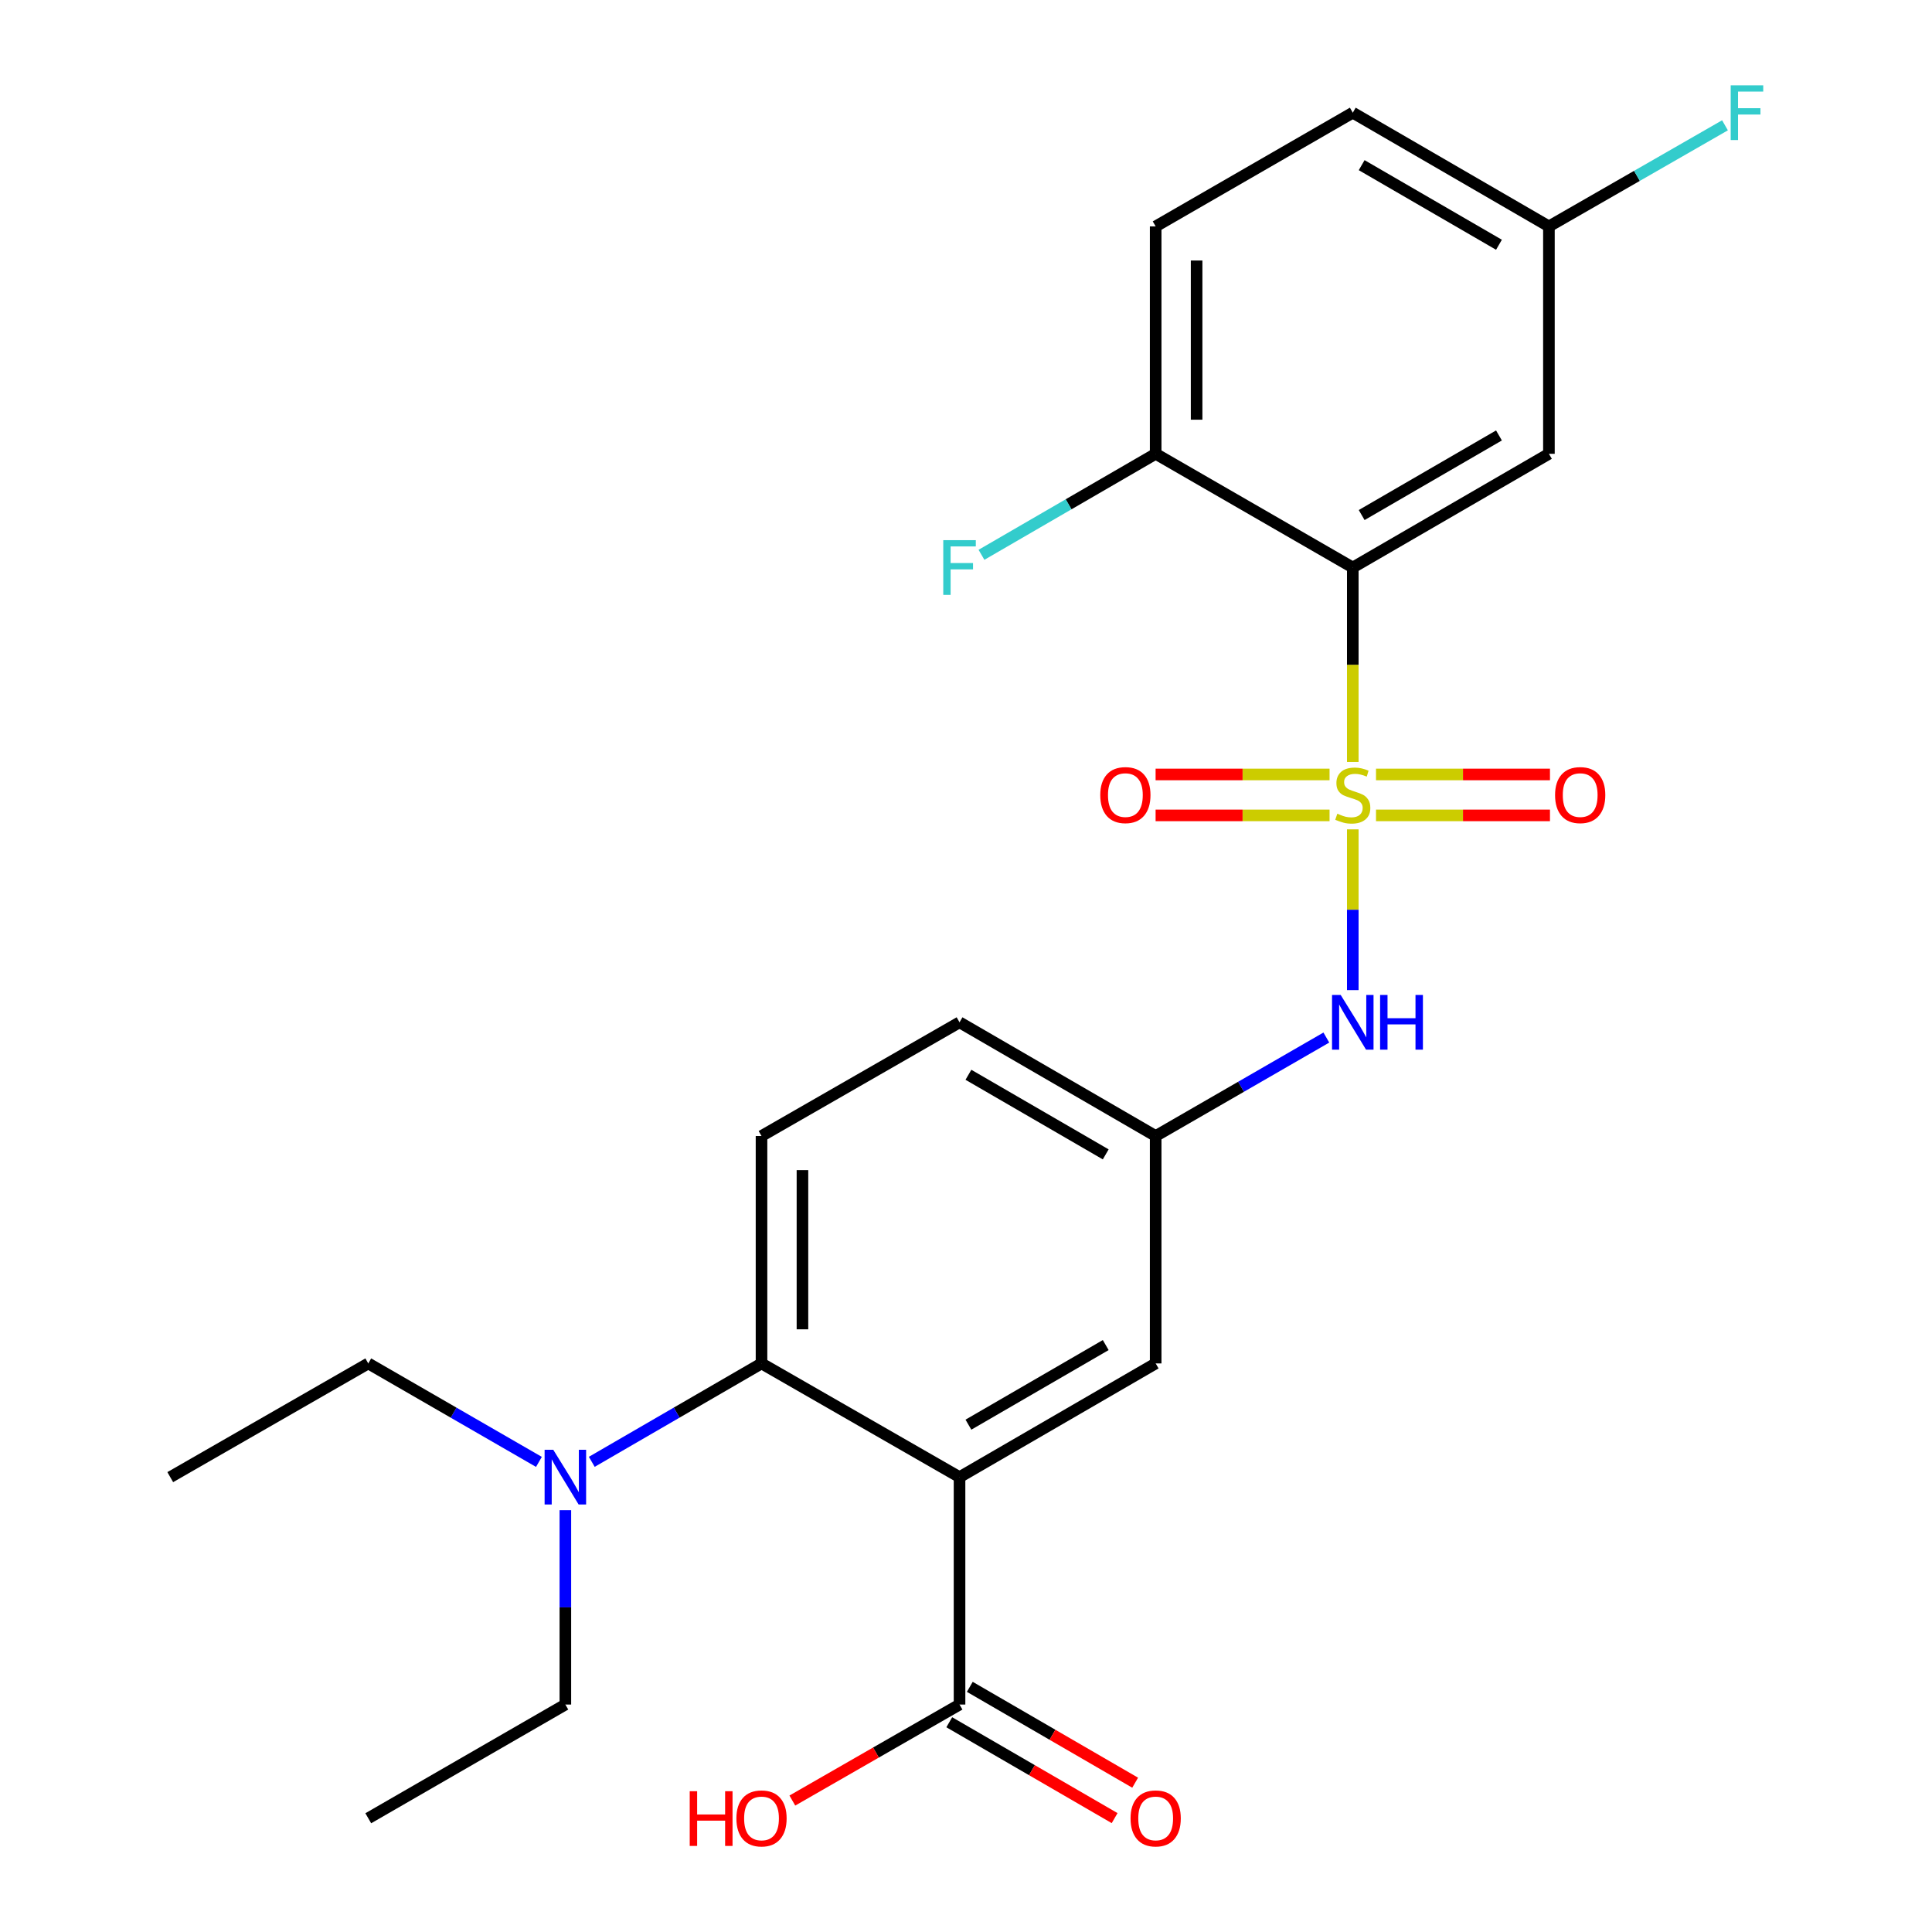 <?xml version='1.0' encoding='iso-8859-1'?>
<svg version='1.1' baseProfile='full'
              xmlns='http://www.w3.org/2000/svg'
                      xmlns:rdkit='http://www.rdkit.org/xml'
                      xmlns:xlink='http://www.w3.org/1999/xlink'
                  xml:space='preserve'
width='1000px' height='1000px' viewBox='0 0 1000 1000'>
<!-- END OF HEADER -->
<rect style='opacity:1.0;fill:#FFFFFF;stroke:none' width='1000' height='1000' x='0' y='0'> </rect>
<path class='bond-0' d='M 700.198,394.389 L 700.198,344.068' style='fill:none;fill-rule:evenodd;stroke:#CCCC00;stroke-width:6px;stroke-linecap:butt;stroke-linejoin:miter;stroke-opacity:1' />
<path class='bond-0' d='M 700.198,344.068 L 700.198,293.748' style='fill:none;fill-rule:evenodd;stroke:#000000;stroke-width:6px;stroke-linecap:butt;stroke-linejoin:miter;stroke-opacity:1' />
<path class='bond-3' d='M 700.198,429.274 L 700.198,470.881' style='fill:none;fill-rule:evenodd;stroke:#CCCC00;stroke-width:6px;stroke-linecap:butt;stroke-linejoin:miter;stroke-opacity:1' />
<path class='bond-3' d='M 700.198,470.881 L 700.198,512.488' style='fill:none;fill-rule:evenodd;stroke:#0000FF;stroke-width:6px;stroke-linecap:butt;stroke-linejoin:miter;stroke-opacity:1' />
<path class='bond-6' d='M 688.176,400.857 L 643.156,400.857' style='fill:none;fill-rule:evenodd;stroke:#CCCC00;stroke-width:6px;stroke-linecap:butt;stroke-linejoin:miter;stroke-opacity:1' />
<path class='bond-6' d='M 643.156,400.857 L 598.136,400.857' style='fill:none;fill-rule:evenodd;stroke:#FF0000;stroke-width:6px;stroke-linecap:butt;stroke-linejoin:miter;stroke-opacity:1' />
<path class='bond-6' d='M 688.176,422.046 L 643.156,422.046' style='fill:none;fill-rule:evenodd;stroke:#CCCC00;stroke-width:6px;stroke-linecap:butt;stroke-linejoin:miter;stroke-opacity:1' />
<path class='bond-6' d='M 643.156,422.046 L 598.136,422.046' style='fill:none;fill-rule:evenodd;stroke:#FF0000;stroke-width:6px;stroke-linecap:butt;stroke-linejoin:miter;stroke-opacity:1' />
<path class='bond-7' d='M 712.221,422.046 L 757.241,422.046' style='fill:none;fill-rule:evenodd;stroke:#CCCC00;stroke-width:6px;stroke-linecap:butt;stroke-linejoin:miter;stroke-opacity:1' />
<path class='bond-7' d='M 757.241,422.046 L 802.261,422.046' style='fill:none;fill-rule:evenodd;stroke:#FF0000;stroke-width:6px;stroke-linecap:butt;stroke-linejoin:miter;stroke-opacity:1' />
<path class='bond-7' d='M 712.221,400.857 L 757.241,400.857' style='fill:none;fill-rule:evenodd;stroke:#CCCC00;stroke-width:6px;stroke-linecap:butt;stroke-linejoin:miter;stroke-opacity:1' />
<path class='bond-7' d='M 757.241,400.857 L 802.261,400.857' style='fill:none;fill-rule:evenodd;stroke:#FF0000;stroke-width:6px;stroke-linecap:butt;stroke-linejoin:miter;stroke-opacity:1' />
<path class='bond-5' d='M 700.198,293.748 L 801.717,234.889' style='fill:none;fill-rule:evenodd;stroke:#000000;stroke-width:6px;stroke-linecap:butt;stroke-linejoin:miter;stroke-opacity:1' />
<path class='bond-5' d='M 704.798,266.588 L 775.861,225.387' style='fill:none;fill-rule:evenodd;stroke:#000000;stroke-width:6px;stroke-linecap:butt;stroke-linejoin:miter;stroke-opacity:1' />
<path class='bond-9' d='M 700.198,293.748 L 598.174,234.889' style='fill:none;fill-rule:evenodd;stroke:#000000;stroke-width:6px;stroke-linecap:butt;stroke-linejoin:miter;stroke-opacity:1' />
<path class='bond-1' d='M 496.655,764.565 L 598.174,705.707' style='fill:none;fill-rule:evenodd;stroke:#000000;stroke-width:6px;stroke-linecap:butt;stroke-linejoin:miter;stroke-opacity:1' />
<path class='bond-1' d='M 501.255,737.406 L 572.318,696.205' style='fill:none;fill-rule:evenodd;stroke:#000000;stroke-width:6px;stroke-linecap:butt;stroke-linejoin:miter;stroke-opacity:1' />
<path class='bond-4' d='M 496.655,764.565 L 496.655,882.27' style='fill:none;fill-rule:evenodd;stroke:#000000;stroke-width:6px;stroke-linecap:butt;stroke-linejoin:miter;stroke-opacity:1' />
<path class='bond-26' d='M 496.655,764.565 L 394.16,705.707' style='fill:none;fill-rule:evenodd;stroke:#000000;stroke-width:6px;stroke-linecap:butt;stroke-linejoin:miter;stroke-opacity:1' />
<path class='bond-2' d='M 394.16,705.707 L 394.16,588.003' style='fill:none;fill-rule:evenodd;stroke:#000000;stroke-width:6px;stroke-linecap:butt;stroke-linejoin:miter;stroke-opacity:1' />
<path class='bond-2' d='M 415.349,688.051 L 415.349,605.658' style='fill:none;fill-rule:evenodd;stroke:#000000;stroke-width:6px;stroke-linecap:butt;stroke-linejoin:miter;stroke-opacity:1' />
<path class='bond-11' d='M 394.16,705.707 L 350.232,731.173' style='fill:none;fill-rule:evenodd;stroke:#000000;stroke-width:6px;stroke-linecap:butt;stroke-linejoin:miter;stroke-opacity:1' />
<path class='bond-11' d='M 350.232,731.173 L 306.304,756.638' style='fill:none;fill-rule:evenodd;stroke:#0000FF;stroke-width:6px;stroke-linecap:butt;stroke-linejoin:miter;stroke-opacity:1' />
<path class='bond-12' d='M 686.514,537.039 L 642.344,562.521' style='fill:none;fill-rule:evenodd;stroke:#0000FF;stroke-width:6px;stroke-linecap:butt;stroke-linejoin:miter;stroke-opacity:1' />
<path class='bond-12' d='M 642.344,562.521 L 598.174,588.003' style='fill:none;fill-rule:evenodd;stroke:#000000;stroke-width:6px;stroke-linecap:butt;stroke-linejoin:miter;stroke-opacity:1' />
<path class='bond-13' d='M 491.342,891.435 L 534.134,916.245' style='fill:none;fill-rule:evenodd;stroke:#000000;stroke-width:6px;stroke-linecap:butt;stroke-linejoin:miter;stroke-opacity:1' />
<path class='bond-13' d='M 534.134,916.245 L 576.926,941.055' style='fill:none;fill-rule:evenodd;stroke:#FF0000;stroke-width:6px;stroke-linecap:butt;stroke-linejoin:miter;stroke-opacity:1' />
<path class='bond-13' d='M 501.969,873.104 L 544.762,897.914' style='fill:none;fill-rule:evenodd;stroke:#000000;stroke-width:6px;stroke-linecap:butt;stroke-linejoin:miter;stroke-opacity:1' />
<path class='bond-13' d='M 544.762,897.914 L 587.554,922.724' style='fill:none;fill-rule:evenodd;stroke:#FF0000;stroke-width:6px;stroke-linecap:butt;stroke-linejoin:miter;stroke-opacity:1' />
<path class='bond-17' d='M 496.655,882.27 L 453.385,907.118' style='fill:none;fill-rule:evenodd;stroke:#000000;stroke-width:6px;stroke-linecap:butt;stroke-linejoin:miter;stroke-opacity:1' />
<path class='bond-17' d='M 453.385,907.118 L 410.115,931.966' style='fill:none;fill-rule:evenodd;stroke:#FF0000;stroke-width:6px;stroke-linecap:butt;stroke-linejoin:miter;stroke-opacity:1' />
<path class='bond-15' d='M 801.717,234.889 L 801.717,117.185' style='fill:none;fill-rule:evenodd;stroke:#000000;stroke-width:6px;stroke-linecap:butt;stroke-linejoin:miter;stroke-opacity:1' />
<path class='bond-8' d='M 598.174,705.707 L 598.174,588.003' style='fill:none;fill-rule:evenodd;stroke:#000000;stroke-width:6px;stroke-linecap:butt;stroke-linejoin:miter;stroke-opacity:1' />
<path class='bond-14' d='M 598.174,234.889 L 598.174,117.185' style='fill:none;fill-rule:evenodd;stroke:#000000;stroke-width:6px;stroke-linecap:butt;stroke-linejoin:miter;stroke-opacity:1' />
<path class='bond-14' d='M 619.363,217.234 L 619.363,134.841' style='fill:none;fill-rule:evenodd;stroke:#000000;stroke-width:6px;stroke-linecap:butt;stroke-linejoin:miter;stroke-opacity:1' />
<path class='bond-18' d='M 598.174,234.889 L 553.091,261.027' style='fill:none;fill-rule:evenodd;stroke:#000000;stroke-width:6px;stroke-linecap:butt;stroke-linejoin:miter;stroke-opacity:1' />
<path class='bond-18' d='M 553.091,261.027 L 508.009,287.165' style='fill:none;fill-rule:evenodd;stroke:#33CCCC;stroke-width:6px;stroke-linecap:butt;stroke-linejoin:miter;stroke-opacity:1' />
<path class='bond-10' d='M 394.16,588.003 L 496.655,529.145' style='fill:none;fill-rule:evenodd;stroke:#000000;stroke-width:6px;stroke-linecap:butt;stroke-linejoin:miter;stroke-opacity:1' />
<path class='bond-21' d='M 278.945,756.67 L 234.781,731.188' style='fill:none;fill-rule:evenodd;stroke:#0000FF;stroke-width:6px;stroke-linecap:butt;stroke-linejoin:miter;stroke-opacity:1' />
<path class='bond-21' d='M 234.781,731.188 L 190.617,705.707' style='fill:none;fill-rule:evenodd;stroke:#000000;stroke-width:6px;stroke-linecap:butt;stroke-linejoin:miter;stroke-opacity:1' />
<path class='bond-22' d='M 292.63,781.668 L 292.63,831.969' style='fill:none;fill-rule:evenodd;stroke:#0000FF;stroke-width:6px;stroke-linecap:butt;stroke-linejoin:miter;stroke-opacity:1' />
<path class='bond-22' d='M 292.63,831.969 L 292.63,882.27' style='fill:none;fill-rule:evenodd;stroke:#000000;stroke-width:6px;stroke-linecap:butt;stroke-linejoin:miter;stroke-opacity:1' />
<path class='bond-16' d='M 598.174,588.003 L 496.655,529.145' style='fill:none;fill-rule:evenodd;stroke:#000000;stroke-width:6px;stroke-linecap:butt;stroke-linejoin:miter;stroke-opacity:1' />
<path class='bond-16' d='M 572.318,597.505 L 501.255,556.304' style='fill:none;fill-rule:evenodd;stroke:#000000;stroke-width:6px;stroke-linecap:butt;stroke-linejoin:miter;stroke-opacity:1' />
<path class='bond-19' d='M 598.174,117.185 L 700.198,58.327' style='fill:none;fill-rule:evenodd;stroke:#000000;stroke-width:6px;stroke-linecap:butt;stroke-linejoin:miter;stroke-opacity:1' />
<path class='bond-20' d='M 801.717,117.185 L 847.283,91.022' style='fill:none;fill-rule:evenodd;stroke:#000000;stroke-width:6px;stroke-linecap:butt;stroke-linejoin:miter;stroke-opacity:1' />
<path class='bond-20' d='M 847.283,91.022 L 892.849,64.858' style='fill:none;fill-rule:evenodd;stroke:#33CCCC;stroke-width:6px;stroke-linecap:butt;stroke-linejoin:miter;stroke-opacity:1' />
<path class='bond-25' d='M 801.717,117.185 L 700.198,58.327' style='fill:none;fill-rule:evenodd;stroke:#000000;stroke-width:6px;stroke-linecap:butt;stroke-linejoin:miter;stroke-opacity:1' />
<path class='bond-25' d='M 775.861,126.687 L 704.798,85.487' style='fill:none;fill-rule:evenodd;stroke:#000000;stroke-width:6px;stroke-linecap:butt;stroke-linejoin:miter;stroke-opacity:1' />
<path class='bond-23' d='M 190.617,705.707 L 88.121,764.565' style='fill:none;fill-rule:evenodd;stroke:#000000;stroke-width:6px;stroke-linecap:butt;stroke-linejoin:miter;stroke-opacity:1' />
<path class='bond-24' d='M 292.63,882.27 L 190.617,941.128' style='fill:none;fill-rule:evenodd;stroke:#000000;stroke-width:6px;stroke-linecap:butt;stroke-linejoin:miter;stroke-opacity:1' />
<path  class='atom-0' d='M 692.198 421.172
Q 692.518 421.292, 693.838 421.852
Q 695.158 422.412, 696.598 422.772
Q 698.078 423.092, 699.518 423.092
Q 702.198 423.092, 703.758 421.812
Q 705.318 420.492, 705.318 418.212
Q 705.318 416.652, 704.518 415.692
Q 703.758 414.732, 702.558 414.212
Q 701.358 413.692, 699.358 413.092
Q 696.838 412.332, 695.318 411.612
Q 693.838 410.892, 692.758 409.372
Q 691.718 407.852, 691.718 405.292
Q 691.718 401.732, 694.118 399.532
Q 696.558 397.332, 701.358 397.332
Q 704.638 397.332, 708.358 398.892
L 707.438 401.972
Q 704.038 400.572, 701.478 400.572
Q 698.718 400.572, 697.198 401.732
Q 695.678 402.852, 695.718 404.812
Q 695.718 406.332, 696.478 407.252
Q 697.278 408.172, 698.398 408.692
Q 699.558 409.212, 701.478 409.812
Q 704.038 410.612, 705.558 411.412
Q 707.078 412.212, 708.158 413.852
Q 709.278 415.452, 709.278 418.212
Q 709.278 422.132, 706.638 424.252
Q 704.038 426.332, 699.678 426.332
Q 697.158 426.332, 695.238 425.772
Q 693.358 425.252, 691.118 424.332
L 692.198 421.172
' fill='#CCCC00'/>
<path  class='atom-4' d='M 693.938 514.985
L 703.218 529.985
Q 704.138 531.465, 705.618 534.145
Q 707.098 536.825, 707.178 536.985
L 707.178 514.985
L 710.938 514.985
L 710.938 543.305
L 707.058 543.305
L 697.098 526.905
Q 695.938 524.985, 694.698 522.785
Q 693.498 520.585, 693.138 519.905
L 693.138 543.305
L 689.458 543.305
L 689.458 514.985
L 693.938 514.985
' fill='#0000FF'/>
<path  class='atom-4' d='M 714.338 514.985
L 718.178 514.985
L 718.178 527.025
L 732.658 527.025
L 732.658 514.985
L 736.498 514.985
L 736.498 543.305
L 732.658 543.305
L 732.658 530.225
L 718.178 530.225
L 718.178 543.305
L 714.338 543.305
L 714.338 514.985
' fill='#0000FF'/>
<path  class='atom-7' d='M 569.494 411.532
Q 569.494 404.732, 572.854 400.932
Q 576.214 397.132, 582.494 397.132
Q 588.774 397.132, 592.134 400.932
Q 595.494 404.732, 595.494 411.532
Q 595.494 418.412, 592.094 422.332
Q 588.694 426.212, 582.494 426.212
Q 576.254 426.212, 572.854 422.332
Q 569.494 418.452, 569.494 411.532
M 582.494 423.012
Q 586.814 423.012, 589.134 420.132
Q 591.494 417.212, 591.494 411.532
Q 591.494 405.972, 589.134 403.172
Q 586.814 400.332, 582.494 400.332
Q 578.174 400.332, 575.814 403.132
Q 573.494 405.932, 573.494 411.532
Q 573.494 417.252, 575.814 420.132
Q 578.174 423.012, 582.494 423.012
' fill='#FF0000'/>
<path  class='atom-8' d='M 804.903 411.532
Q 804.903 404.732, 808.263 400.932
Q 811.623 397.132, 817.903 397.132
Q 824.183 397.132, 827.543 400.932
Q 830.903 404.732, 830.903 411.532
Q 830.903 418.412, 827.503 422.332
Q 824.103 426.212, 817.903 426.212
Q 811.663 426.212, 808.263 422.332
Q 804.903 418.452, 804.903 411.532
M 817.903 423.012
Q 822.223 423.012, 824.543 420.132
Q 826.903 417.212, 826.903 411.532
Q 826.903 405.972, 824.543 403.172
Q 822.223 400.332, 817.903 400.332
Q 813.583 400.332, 811.223 403.132
Q 808.903 405.932, 808.903 411.532
Q 808.903 417.252, 811.223 420.132
Q 813.583 423.012, 817.903 423.012
' fill='#FF0000'/>
<path  class='atom-12' d='M 286.37 750.405
L 295.65 765.405
Q 296.57 766.885, 298.05 769.565
Q 299.53 772.245, 299.61 772.405
L 299.61 750.405
L 303.37 750.405
L 303.37 778.725
L 299.49 778.725
L 289.53 762.325
Q 288.37 760.405, 287.13 758.205
Q 285.93 756.005, 285.57 755.325
L 285.57 778.725
L 281.89 778.725
L 281.89 750.405
L 286.37 750.405
' fill='#0000FF'/>
<path  class='atom-14' d='M 585.174 941.208
Q 585.174 934.408, 588.534 930.608
Q 591.894 926.808, 598.174 926.808
Q 604.454 926.808, 607.814 930.608
Q 611.174 934.408, 611.174 941.208
Q 611.174 948.088, 607.774 952.008
Q 604.374 955.888, 598.174 955.888
Q 591.934 955.888, 588.534 952.008
Q 585.174 948.128, 585.174 941.208
M 598.174 952.688
Q 602.494 952.688, 604.814 949.808
Q 607.174 946.888, 607.174 941.208
Q 607.174 935.648, 604.814 932.848
Q 602.494 930.008, 598.174 930.008
Q 593.854 930.008, 591.494 932.808
Q 589.174 935.608, 589.174 941.208
Q 589.174 946.928, 591.494 949.808
Q 593.854 952.688, 598.174 952.688
' fill='#FF0000'/>
<path  class='atom-18' d='M 357 927.128
L 360.84 927.128
L 360.84 939.168
L 375.32 939.168
L 375.32 927.128
L 379.16 927.128
L 379.16 955.448
L 375.32 955.448
L 375.32 942.368
L 360.84 942.368
L 360.84 955.448
L 357 955.448
L 357 927.128
' fill='#FF0000'/>
<path  class='atom-18' d='M 381.16 941.208
Q 381.16 934.408, 384.52 930.608
Q 387.88 926.808, 394.16 926.808
Q 400.44 926.808, 403.8 930.608
Q 407.16 934.408, 407.16 941.208
Q 407.16 948.088, 403.76 952.008
Q 400.36 955.888, 394.16 955.888
Q 387.92 955.888, 384.52 952.008
Q 381.16 948.128, 381.16 941.208
M 394.16 952.688
Q 398.48 952.688, 400.8 949.808
Q 403.16 946.888, 403.16 941.208
Q 403.16 935.648, 400.8 932.848
Q 398.48 930.008, 394.16 930.008
Q 389.84 930.008, 387.48 932.808
Q 385.16 935.608, 385.16 941.208
Q 385.16 946.928, 387.48 949.808
Q 389.84 952.688, 394.16 952.688
' fill='#FF0000'/>
<path  class='atom-19' d='M 488.235 279.588
L 505.075 279.588
L 505.075 282.828
L 492.035 282.828
L 492.035 291.428
L 503.635 291.428
L 503.635 294.708
L 492.035 294.708
L 492.035 307.908
L 488.235 307.908
L 488.235 279.588
' fill='#33CCCC'/>
<path  class='atom-21' d='M 895.804 44.167
L 912.644 44.167
L 912.644 47.407
L 899.604 47.407
L 899.604 56.007
L 911.204 56.007
L 911.204 59.287
L 899.604 59.287
L 899.604 72.487
L 895.804 72.487
L 895.804 44.167
' fill='#33CCCC'/>
</svg>
